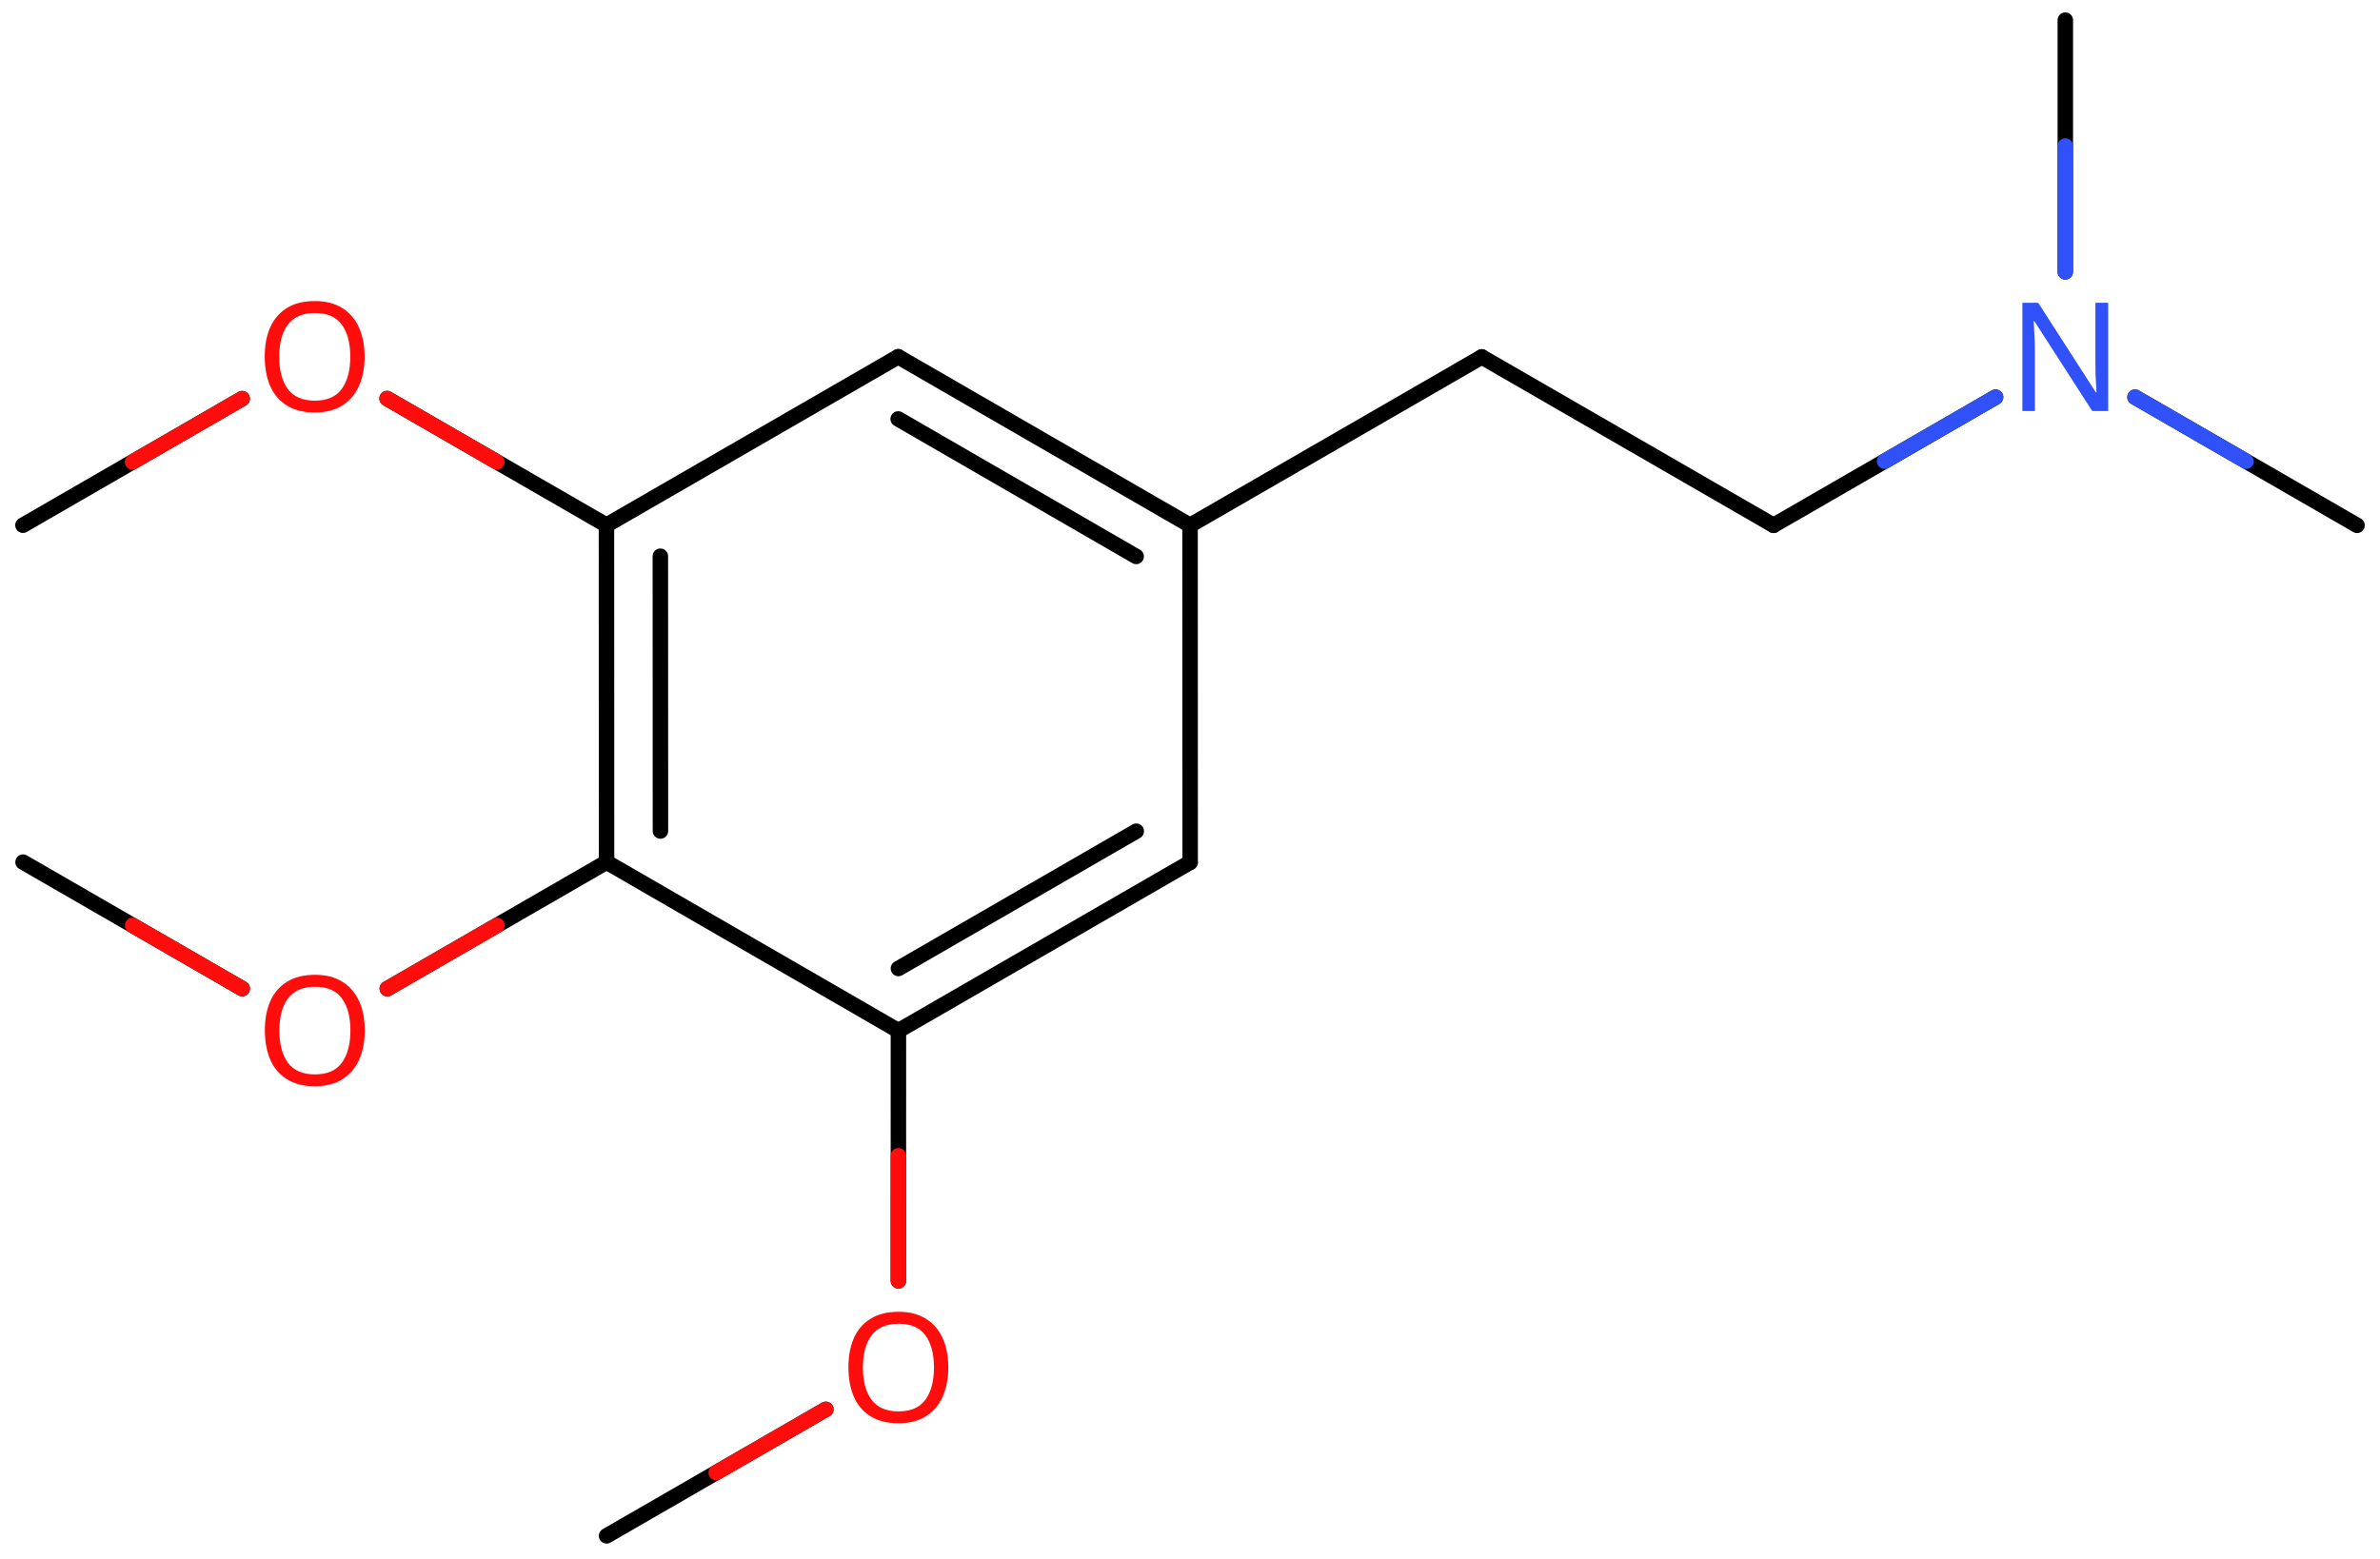 <svg xmlns="http://www.w3.org/2000/svg" xmlns:xlink="http://www.w3.org/1999/xlink" height="70.535mm" version="1.2" viewBox="0 0 107.667 70.535" width="107.667mm">
      
    <desc>Generated by the Chemistry Development Kit (http://github.com/cdk)</desc>
      
    <g fill="#FF0D0D" stroke="#000000" stroke-linecap="round" stroke-linejoin="round" stroke-width=".7">
            
        <rect fill="#FFFFFF" height="71.0" stroke="none" width="108.0" x=".0" y=".0"/>
            
        <g class="mol" id="mol1">
                  
            <line class="bond" id="mol1bnd1" x1="106.629" x2="96.584" y1="23.77" y2="17.971"/>
                  
            <line class="bond" id="mol1bnd2" x1="93.431" x2="93.431" y1="12.3" y2=".91"/>
                  
            <line class="bond" id="mol1bnd3" x1="90.277" x2="80.232" y1="17.971" y2="23.77"/>
                  
            <line class="bond" id="mol1bnd4" x1="80.232" x2="67.034" y1="23.77" y2="16.15"/>
                  
            <line class="bond" id="mol1bnd5" x1="67.034" x2="53.836" y1="16.15" y2="23.77"/>
                  
            <g class="bond" id="mol1bnd6">
                        
                <line x1="53.836" x2="40.633" y1="23.77" y2="16.142"/>
                        
                <line x1="51.398" x2="40.632" y1="25.178" y2="18.957"/>
                      
            </g>
                  
            <line class="bond" id="mol1bnd7" x1="40.633" x2="27.435" y1="16.142" y2="23.762"/>
                  
            <g class="bond" id="mol1bnd8">
                        
                <line x1="27.435" x2="27.44" y1="23.762" y2="39.01"/>
                        
                <line x1="29.873" x2="29.877" y1="25.169" y2="37.602"/>
                      
            </g>
                  
            <line class="bond" id="mol1bnd9" x1="27.44" x2="40.643" y1="39.01" y2="46.639"/>
                  
            <g class="bond" id="mol1bnd10">
                        
                <line x1="40.643" x2="53.841" y1="46.639" y2="39.019"/>
                        
                <line x1="40.643" x2="51.402" y1="43.823" y2="37.611"/>
                      
            </g>
                  
            <line class="bond" id="mol1bnd11" x1="53.836" x2="53.841" y1="23.77" y2="39.019"/>
                  
            <line class="bond" id="mol1bnd12" x1="40.643" x2="40.641" y1="46.639" y2="57.957"/>
                  
            <line class="bond" id="mol1bnd13" x1="37.359" x2="27.441" y1="63.772" y2="69.496"/>
                  
            <line class="bond" id="mol1bnd14" x1="27.44" x2="17.52" y1="39.01" y2="44.737"/>
                  
            <line class="bond" id="mol1bnd15" x1="10.957" x2="1.043" y1="44.734" y2="39.01"/>
                  
            <line class="bond" id="mol1bnd16" x1="27.435" x2="17.511" y1="23.762" y2="18.034"/>
                  
            <line class="bond" id="mol1bnd17" x1="10.955" x2="1.038" y1="18.038" y2="23.766"/>
                  
            <path class="atom" d="M95.371 18.6h-.72l-2.619 -4.066h-.03q.012 .238 .03 .595q.023 .357 .023 .732v2.739h-.565v-4.9h.714l2.608 4.054h.03q-.006 -.107 -.018 -.327q-.012 -.22 -.024 -.476q-.006 -.262 -.006 -.482v-2.769h.577v4.9z" fill="#3050F8" id="mol1atm2" stroke="none"/>
                  
            <path class="atom" d="M42.899 61.876q.0 .756 -.256 1.327q-.256 .566 -.756 .881q-.5 .316 -1.244 .316q-.756 -.0 -1.262 -.316q-.506 -.315 -.756 -.887q-.244 -.571 -.244 -1.333q-.0 -.75 .244 -1.31q.25 -.566 .756 -.881q.506 -.316 1.274 -.316q.732 .0 1.232 .316q.5 .309 .756 .875q.256 .566 .256 1.328zM39.036 61.876q-.0 .922 .387 1.458q.393 .53 1.22 .53q.84 -.0 1.221 -.53q.387 -.536 .387 -1.458q-.0 -.929 -.387 -1.453q-.381 -.524 -1.209 -.524q-.833 .0 -1.226 .524q-.393 .524 -.393 1.453z" id="mol1atm12" stroke="none"/>
                  
            <path class="atom" d="M16.501 46.627q-.0 .756 -.256 1.328q-.256 .565 -.757 .881q-.5 .315 -1.244 .315q-.756 .0 -1.262 -.315q-.506 -.316 -.756 -.887q-.244 -.572 -.244 -1.334q.0 -.75 .244 -1.31q.25 -.565 .756 -.881q.506 -.315 1.274 -.315q.732 -.0 1.232 .315q.501 .31 .757 .876q.256 .565 .256 1.327zM12.637 46.627q-.0 .923 .387 1.459q.393 .529 1.22 .529q.84 .0 1.221 -.529q.387 -.536 .387 -1.459q-.0 -.929 -.387 -1.452q-.381 -.524 -1.209 -.524q-.833 -.0 -1.226 .524q-.393 .523 -.393 1.452z" id="mol1atm14" stroke="none"/>
                  
            <path class="atom" d="M16.494 16.141q.0 .756 -.256 1.327q-.256 .566 -.756 .881q-.5 .316 -1.244 .316q-.756 -.0 -1.262 -.316q-.506 -.315 -.756 -.887q-.244 -.571 -.244 -1.333q-.0 -.75 .244 -1.31q.25 -.565 .756 -.881q.506 -.315 1.274 -.315q.732 -.0 1.232 .315q.5 .31 .756 .875q.256 .566 .256 1.328zM12.631 16.141q-.0 .922 .387 1.458q.393 .53 1.22 .53q.84 .0 1.221 -.53q.387 -.536 .387 -1.458q-.0 -.929 -.387 -1.453q-.381 -.524 -1.209 -.524q-.833 .0 -1.226 .524q-.393 .524 -.393 1.453z" id="mol1atm16" stroke="none"/>
                
            <line class="hi" id="mol1bnd1" stroke="#3050F8" x1="96.584" x2="101.607" y1="17.971" y2="20.87"/>
            <line class="hi" id="mol1bnd2" stroke="#3050F8" x1="93.431" x2="93.431" y1="12.3" y2="6.605"/>
            <line class="hi" id="mol1bnd3" stroke="#3050F8" x1="90.277" x2="85.255" y1="17.971" y2="20.87"/>
            <line class="hi" id="mol1bnd12" stroke="#FF0D0D" x1="40.641" x2="40.642" y1="57.957" y2="52.298"/>
            <line class="hi" id="mol1bnd13" stroke="#FF0D0D" x1="37.359" x2="32.4" y1="63.772" y2="66.634"/>
            <line class="hi" id="mol1bnd14" stroke="#FF0D0D" x1="17.52" x2="22.48" y1="44.737" y2="41.873"/>
            <line class="hi" id="mol1bnd15" stroke="#FF0D0D" x1="10.957" x2="6.0" y1="44.734" y2="41.872"/>
            <line class="hi" id="mol1bnd16" stroke="#FF0D0D" x1="17.511" x2="22.473" y1="18.034" y2="20.898"/>
            <line class="hi" id="mol1bnd17" stroke="#FF0D0D" x1="10.955" x2="5.997" y1="18.038" y2="20.902"/>
        </g>
          
    </g>
    
</svg>

